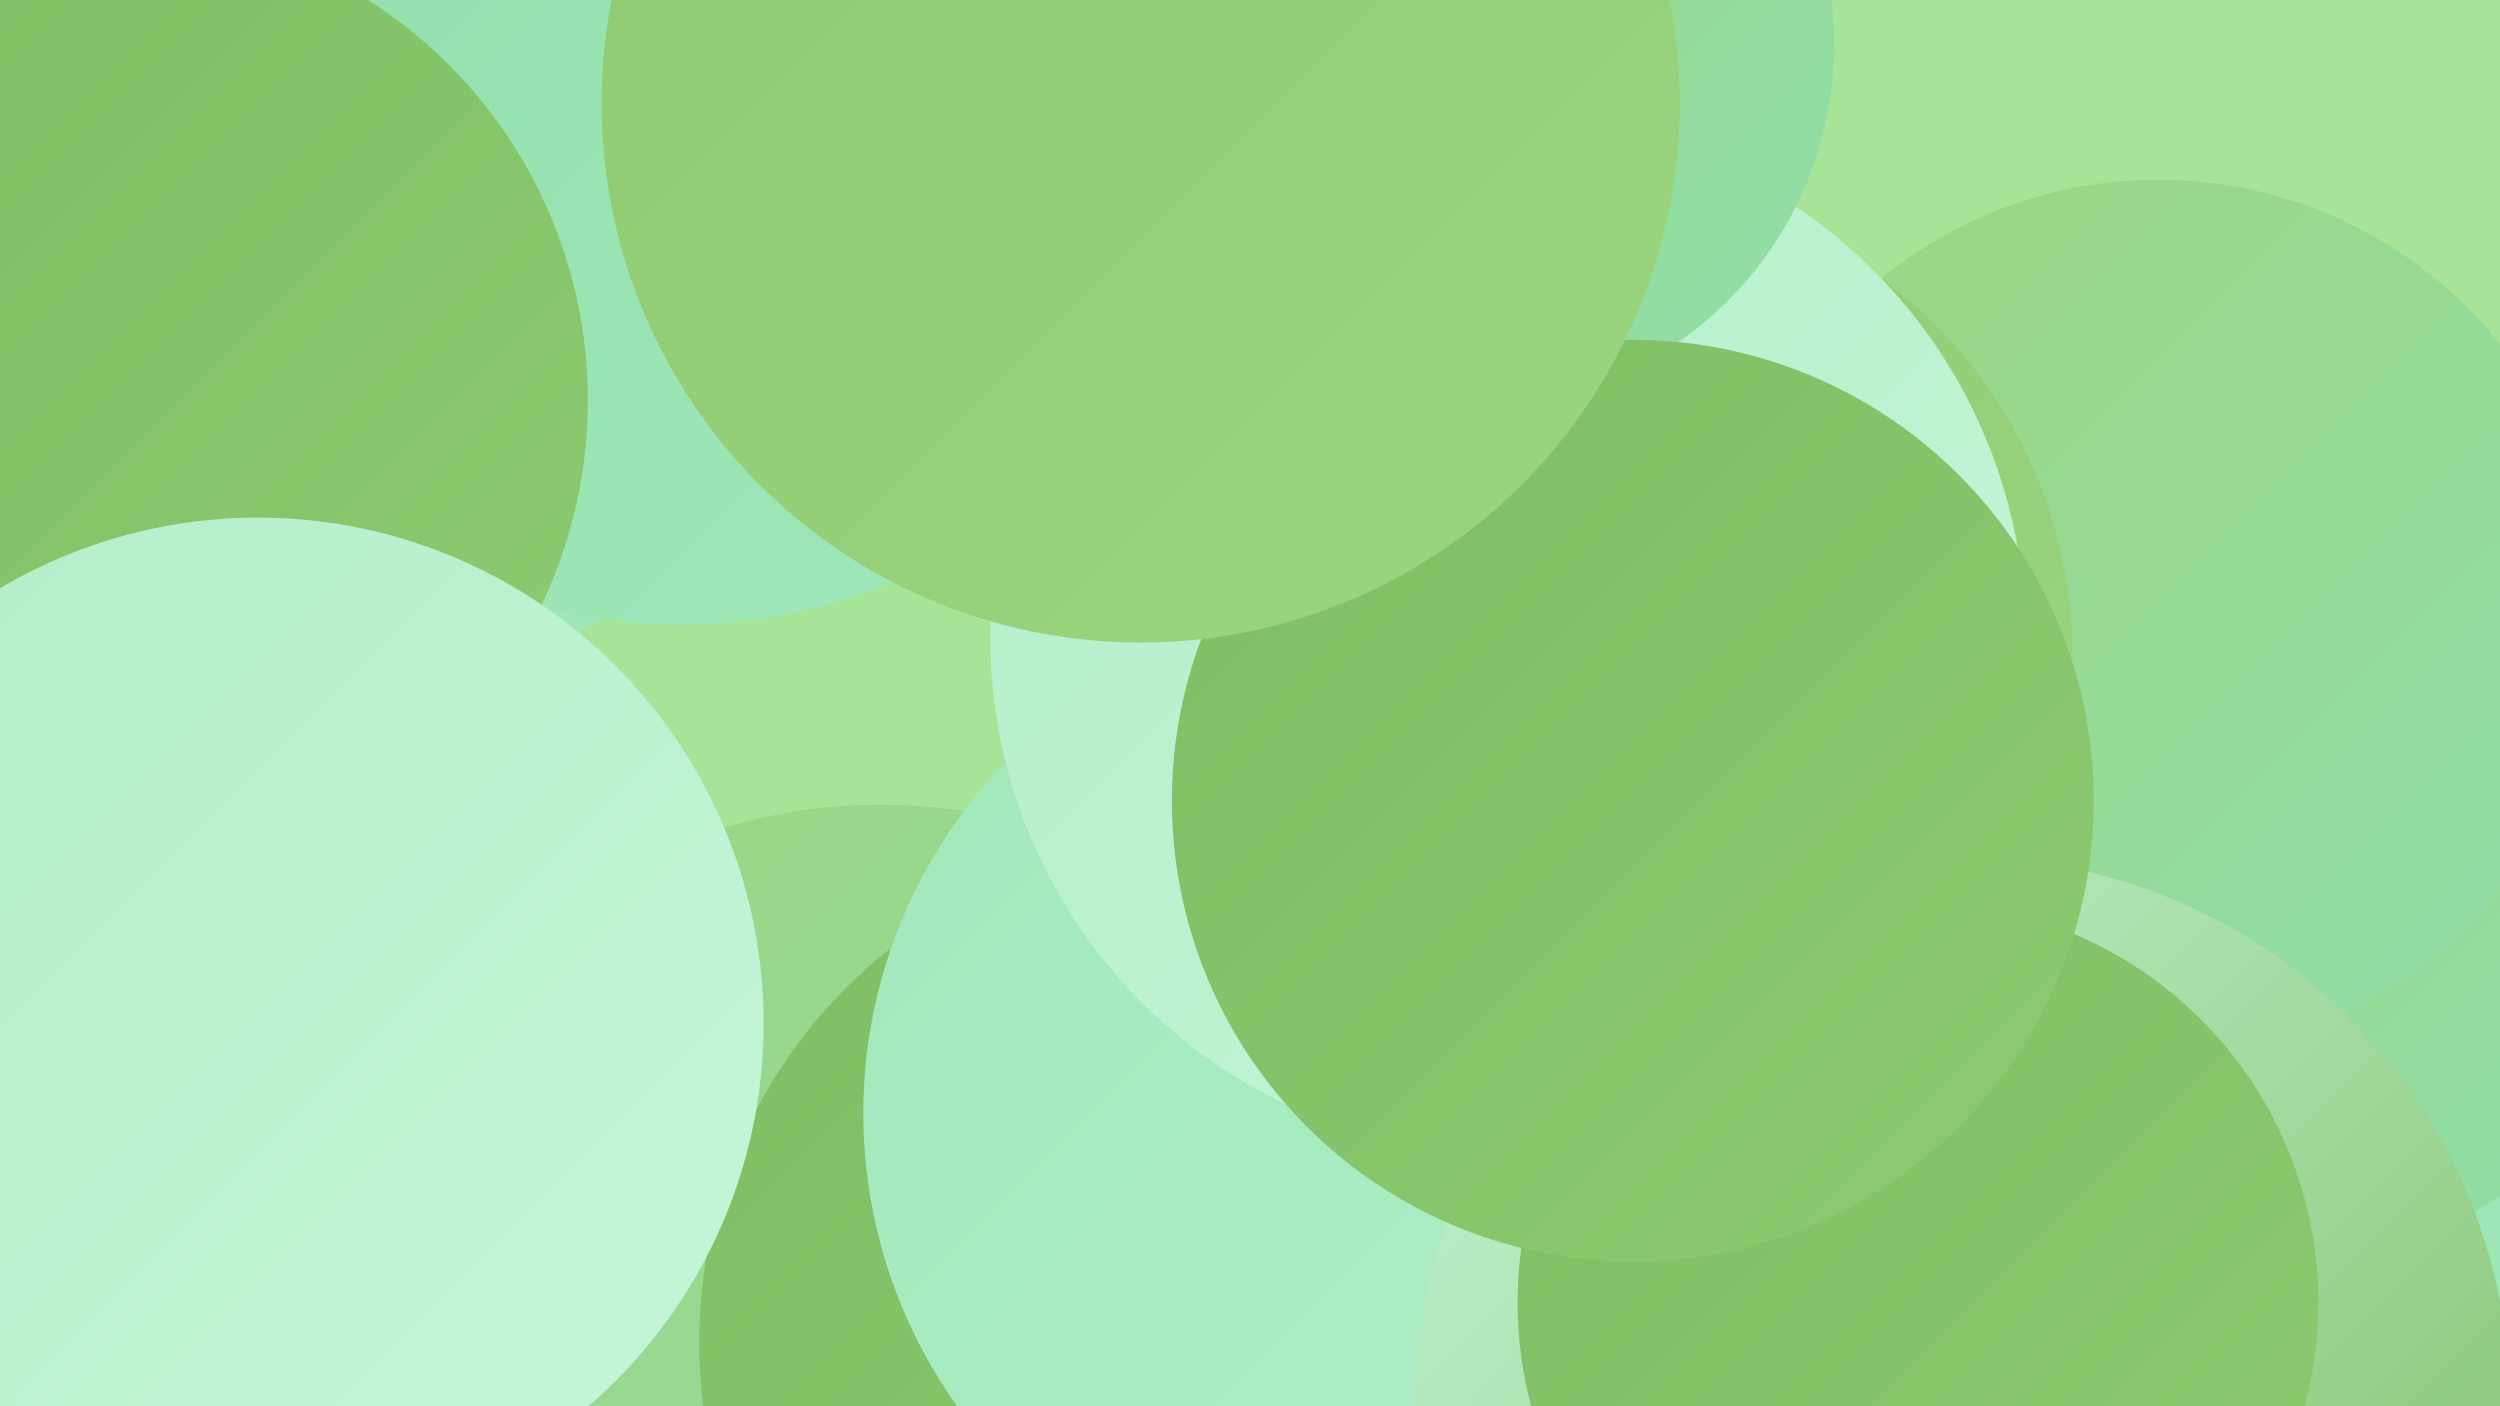 <?xml version="1.0" encoding="UTF-8"?><svg width="1280" height="720" xmlns="http://www.w3.org/2000/svg"><defs><linearGradient id="grad0" x1="0%" y1="0%" x2="100%" y2="100%"><stop offset="0%" style="stop-color:#7fbe64;stop-opacity:1" /><stop offset="100%" style="stop-color:#8dca71;stop-opacity:1" /></linearGradient><linearGradient id="grad1" x1="0%" y1="0%" x2="100%" y2="100%"><stop offset="0%" style="stop-color:#8dca71;stop-opacity:1" /><stop offset="100%" style="stop-color:#9cd580;stop-opacity:1" /></linearGradient><linearGradient id="grad2" x1="0%" y1="0%" x2="100%" y2="100%"><stop offset="0%" style="stop-color:#9cd580;stop-opacity:1" /><stop offset="100%" style="stop-color:#8fdfaa;stop-opacity:1" /></linearGradient><linearGradient id="grad3" x1="0%" y1="0%" x2="100%" y2="100%"><stop offset="0%" style="stop-color:#8fdfaa;stop-opacity:1" /><stop offset="100%" style="stop-color:#a0e8ba;stop-opacity:1" /></linearGradient><linearGradient id="grad4" x1="0%" y1="0%" x2="100%" y2="100%"><stop offset="0%" style="stop-color:#a0e8ba;stop-opacity:1" /><stop offset="100%" style="stop-color:#b2efc9;stop-opacity:1" /></linearGradient><linearGradient id="grad5" x1="0%" y1="0%" x2="100%" y2="100%"><stop offset="0%" style="stop-color:#b2efc9;stop-opacity:1" /><stop offset="100%" style="stop-color:#c6f5d8;stop-opacity:1" /></linearGradient><linearGradient id="grad6" x1="0%" y1="0%" x2="100%" y2="100%"><stop offset="0%" style="stop-color:#c6f5d8;stop-opacity:1" /><stop offset="100%" style="stop-color:#7fbe64;stop-opacity:1" /></linearGradient></defs><rect width="1280" height="720" fill="#a7e498" /><circle cx="1123" cy="446" r="270" fill="url(#grad3)" /><circle cx="451" cy="693" r="281" fill="url(#grad2)" /><circle cx="194" cy="136" r="214" fill="url(#grad3)" /><circle cx="1117" cy="407" r="246" fill="url(#grad2)" /><circle cx="863" cy="486" r="204" fill="url(#grad2)" /><circle cx="1176" cy="457" r="187" fill="url(#grad2)" /><circle cx="1105" cy="316" r="224" fill="url(#grad2)" /><circle cx="348" cy="37" r="283" fill="url(#grad3)" /><circle cx="614" cy="687" r="256" fill="url(#grad0)" /><circle cx="823" cy="335" r="238" fill="url(#grad1)" /><circle cx="808" cy="632" r="215" fill="url(#grad4)" /><circle cx="700" cy="570" r="258" fill="url(#grad4)" /><circle cx="1005" cy="719" r="280" fill="url(#grad6)" /><circle cx="772" cy="326" r="265" fill="url(#grad5)" /><circle cx="982" cy="667" r="205" fill="url(#grad0)" /><circle cx="754" cy="23" r="185" fill="url(#grad2)" /><circle cx="58" cy="205" r="243" fill="url(#grad0)" /><circle cx="836" cy="410" r="236" fill="url(#grad0)" /><circle cx="132" cy="524" r="259" fill="url(#grad5)" /><circle cx="584" cy="53" r="276" fill="url(#grad1)" /></svg>